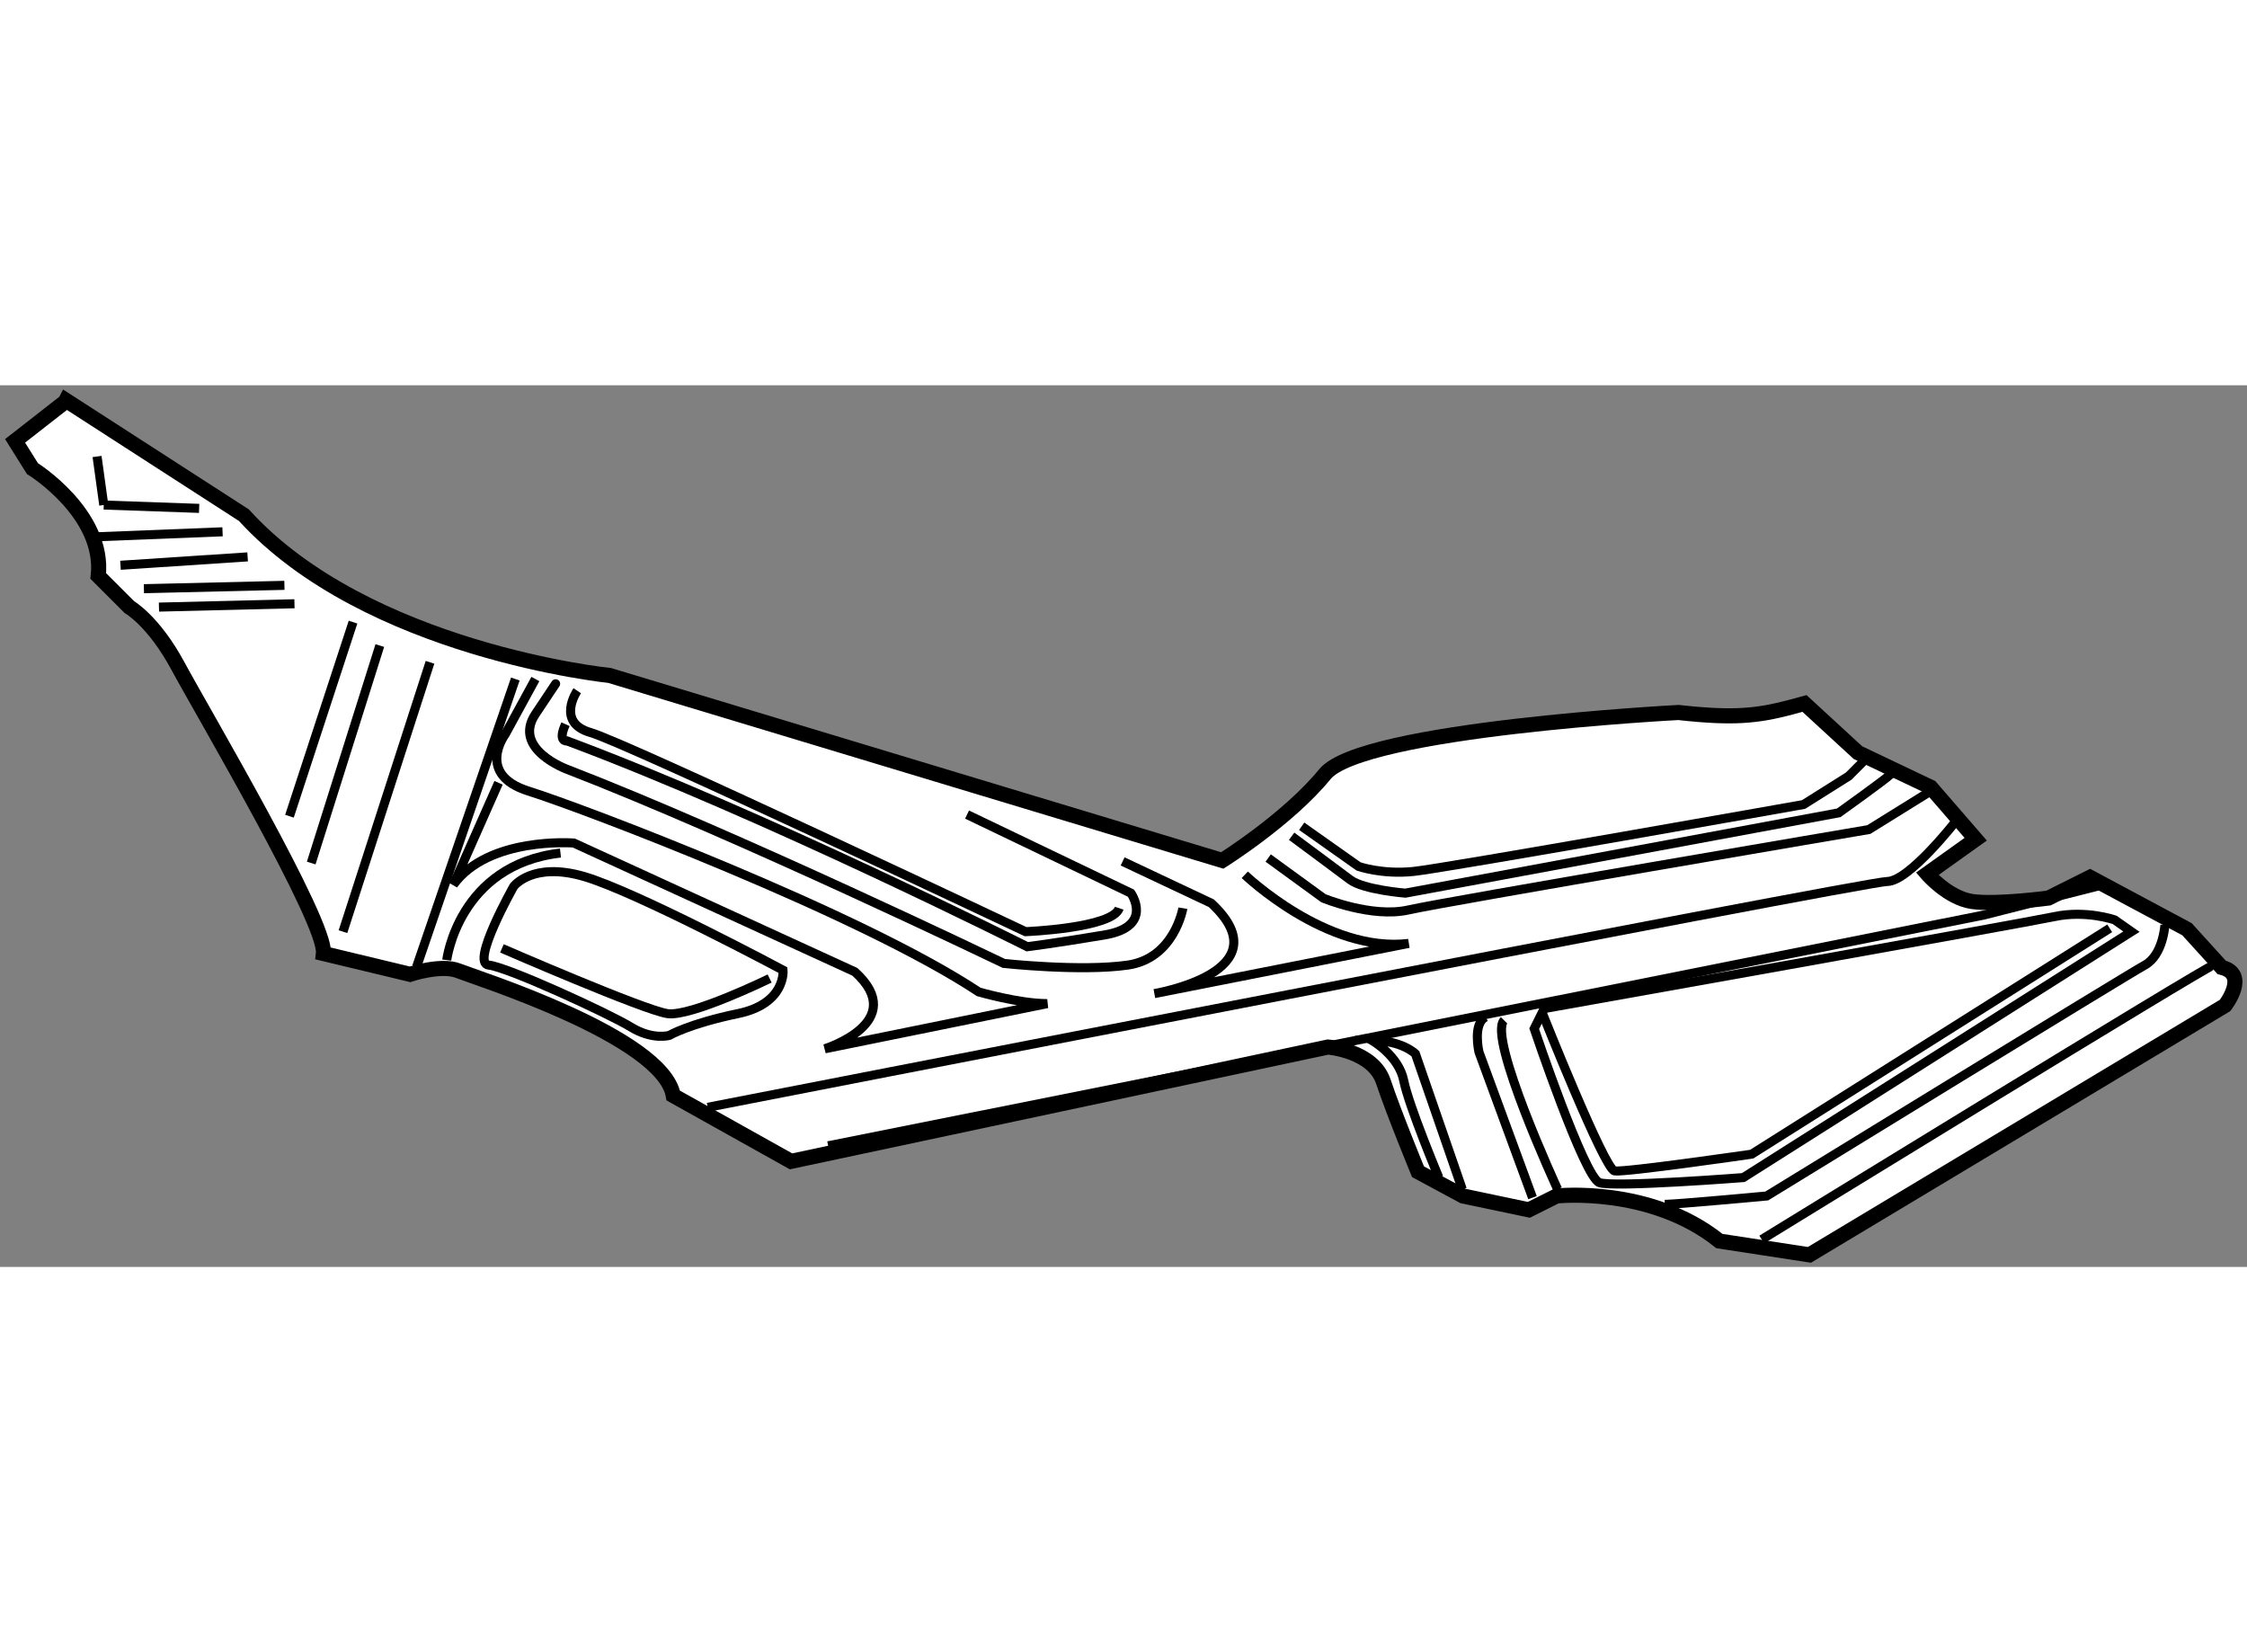 <?xml version="1.0" encoding="utf-8"?>
<!-- Generator: Adobe Illustrator 15.1.0, SVG Export Plug-In . SVG Version: 6.00 Build 0)  -->
<!DOCTYPE svg PUBLIC "-//W3C//DTD SVG 1.1//EN" "http://www.w3.org/Graphics/SVG/1.1/DTD/svg11.dtd">
<svg version="1.1" xmlns="http://www.w3.org/2000/svg" xmlns:xlink="http://www.w3.org/1999/xlink" x="0px" y="0px" width="244.8px"
	 height="180px" viewBox="98.306 42.776 74.452 29.213" enable-background="new 0 0 244.8 180" xml:space="preserve">
	
<rect x="98.306" y="42.776" width="74.452" height="29.213" fill="#808080" stroke="none"/>
	
<g><path fill="#FFFFFF" stroke="#000000" stroke-width="0.5" d="M100.47,43.319l-1.664,1.299l0.574,0.918c0,0,2.41,1.492,2.181,3.558
				l1.033,1.033c0,0,0.803,0.458,1.607,1.951c0.803,1.492,4.936,8.494,4.821,9.526l2.869,0.689c0,0,1.033-0.345,1.607-0.115
				c0.573,0.23,6.771,2.181,7.116,4.132l3.902,2.181l17.79-3.788c0,0,1.492,0.115,1.837,1.148c0.344,1.033,1.148,2.984,1.148,2.984
				l1.491,0.803l2.181,0.459l0.918-0.459c0,0,3.1-0.343,5.395,1.493l2.984,0.458l13.772-8.264c0,0,0.804-1.032-0.114-1.262
				l-1.147-1.263l-3.214-1.721l-1.378,0.688c0,0-1.721,0.229-2.525,0.115c-0.803-0.115-1.492-0.917-1.492-0.917l1.607-1.148
				l-1.492-1.722l-2.41-1.147l-1.771-1.629l-0.458,0.125c-1.106,0.29-1.879,0.378-3.718,0.174c0,0-10.486,0.544-11.714,2.043
				c-1.225,1.499-3.402,2.86-3.402,2.86l-20.295-6.129c0,0-8.037-0.817-12.122-5.312l-5.895-3.804L100.47,43.319z"></path><path fill="none" stroke="#000000" stroke-width="0.3" d="M170.038,60.658c0,0-0.057,0.997-0.665,1.33
				c-0.609,0.333-12.528,7.65-12.528,7.65s-2.992,0.278-3.381,0.278"></path><path fill="none" stroke="#000000" stroke-width="0.3" d="M171.646,61.988c-0.166,0-14.967,9.092-14.967,9.092"></path><path fill="none" stroke="#000000" stroke-width="0.3" d="M156.069,69.028l12.86-8.148l-0.554-0.389c0,0-0.943-0.333-1.996-0.11
				c-1.054,0.222-16.908,3.048-16.908,3.048l-0.331,0.666c0,0,1.663,4.935,2.161,5.101C151.801,69.361,156.069,69.028,156.069,69.028
				z"></path><path fill="none" stroke="#000000" stroke-width="0.3" d="M168.209,60.769l-11.862,7.483c0,0-4.215,0.612-4.546,0.555
				c-0.333-0.056-2.384-5.211-2.384-5.211"></path><path fill="none" stroke="#000000" stroke-width="0.3" d="M149.916,69.416c0,0-2.329-5.045-1.774-5.599"></path><path fill="none" stroke="#000000" stroke-width="0.3" d="M149.084,69.693l-1.773-4.822c0,0-0.222-0.942,0.222-1.165"></path><path fill="none" stroke="#000000" stroke-width="0.3" d="M146.757,69.416l-1.553-4.49c0,0-0.442-0.443-1.441-0.443
				c0,0,0.888,0.5,1.054,1.331c0.165,0.831,1.164,3.215,1.164,3.215"></path><path fill="none" stroke="#000000" stroke-width="0.3" d="M141.436,57.387l1.884,1.331c0,0,0.776,0.276,1.829,0.166
				c1.055-0.111,12.916-2.217,12.916-2.217l1.497-0.942l0.498-0.5"></path><path fill="none" stroke="#000000" stroke-width="0.3" d="M160.947,55.669c-0.167,0.166-1.718,1.274-1.718,1.274l-14.357,2.661
				c0,0-1.386-0.111-1.83-0.444c-0.443-0.333-1.939-1.441-1.939-1.441"></path><path fill="none" stroke="#000000" stroke-width="0.3" d="M140.326,58.44l1.829,1.331c0,0,1.606,0.666,2.826,0.388
				c1.222-0.278,15.245-2.662,15.245-2.662l2.051-1.274"></path><path fill="none" stroke="#000000" stroke-width="0.3" d="M163.11,57.221c0,0-1.555,1.996-2.274,1.996S121.755,66.7,121.755,66.7"></path><polyline fill="none" stroke="#000000" stroke-width="0.3" points="125.746,67.975 164.051,60.326 167.986,59.327 		"></polyline><path fill="none" stroke="#000000" stroke-width="0.3" d="M139.551,58.995c0,0,2.716,2.606,5.431,2.274l-8.425,1.663
				c0,0,4.323-0.721,1.885-2.994l-2.939-1.386"></path><path fill="none" stroke="#000000" stroke-width="0.3" d="M130.348,57l5.432,2.605c0,0,0.777,1.109-0.887,1.386
				c-1.662,0.278-2.55,0.388-2.55,0.388s-8.702-4.378-15.244-6.818c0,0-0.332,0.054-0.055-0.555"></path><path fill="none" stroke="#000000" stroke-width="0.3" d="M117.432,52.897c0,0-0.721,1.054,0.443,1.386s14.412,6.597,14.412,6.597
				s2.883-0.113,3.104-0.777"></path><path fill="none" stroke="#000000" stroke-width="0.3" d="M137.499,60.103c0,0-0.278,1.663-1.829,1.885
				c-1.553,0.222-4.103-0.056-4.103-0.056s-8.869-4.268-14.468-6.43c0,0-1.83-0.666-1.054-1.829c0.776-1.165,0.666-0.998,0.666-0.998
				"></path><path fill="none" stroke="#000000" stroke-width="0.3" d="M116.045,52.509l-0.998,1.83c0,0-0.998,1.33,0.776,1.885
				c1.773,0.555,10.976,4.047,14.912,6.652c0,0,1.33,0.388,2.271,0.388l-7.372,1.497c0,0,2.827-0.888,0.998-2.55l-9.313-4.268
				c0,0-2.827-0.223-3.991,1.385l1.497-3.381"></path><line fill="none" stroke="#000000" stroke-width="0.3" x1="115.381" y1="52.509" x2="112.11" y2="62.044"></line><path fill="none" stroke="#000000" stroke-width="0.3" d="M113.108,61.822c0,0,0.388-3.159,3.769-3.547"></path><path fill="none" stroke="#000000" stroke-width="0.3" d="M115.325,59.384c0,0,0.61-0.832,2.329-0.333
				c1.719,0.498,6.597,3.104,6.597,3.104s0.111,1.109-1.497,1.441c-1.608,0.333-2.272,0.721-2.272,0.721s-0.554,0.166-1.275-0.278
				c-0.721-0.443-4.102-1.997-4.711-2.051C113.884,61.933,115.325,59.384,115.325,59.384z"></path><path fill="none" stroke="#000000" stroke-width="0.3" d="M123.807,62.432c0,0-2.605,1.275-3.382,1.164
				c-0.776-0.111-5.488-2.162-5.488-2.162"></path><line fill="none" stroke="#000000" stroke-width="0.3" x1="112.554" y1="51.955" x2="109.67" y2="60.88"></line><line fill="none" stroke="#000000" stroke-width="0.3" x1="110.891" y1="51.4" x2="108.618" y2="58.606"></line><line fill="none" stroke="#000000" stroke-width="0.3" x1="110.003" y1="50.624" x2="107.897" y2="57.055"></line><line fill="none" stroke="#000000" stroke-width="0.3" x1="103.573" y1="50.126" x2="108.063" y2="50.015"></line><line fill="none" stroke="#000000" stroke-width="0.3" x1="103.074" y1="49.516" x2="107.73" y2="49.405"></line><line fill="none" stroke="#000000" stroke-width="0.3" x1="102.298" y1="48.74" x2="106.511" y2="48.462"></line><line fill="none" stroke="#000000" stroke-width="0.3" x1="101.466" y1="47.798" x2="105.68" y2="47.631"></line><line fill="none" stroke="#000000" stroke-width="0.3" x1="101.522" y1="45.136" x2="101.744" y2="46.744"></line><line fill="none" stroke="#000000" stroke-width="0.3" x1="101.744" y1="46.744" x2="104.904" y2="46.855"></line></g>


</svg>